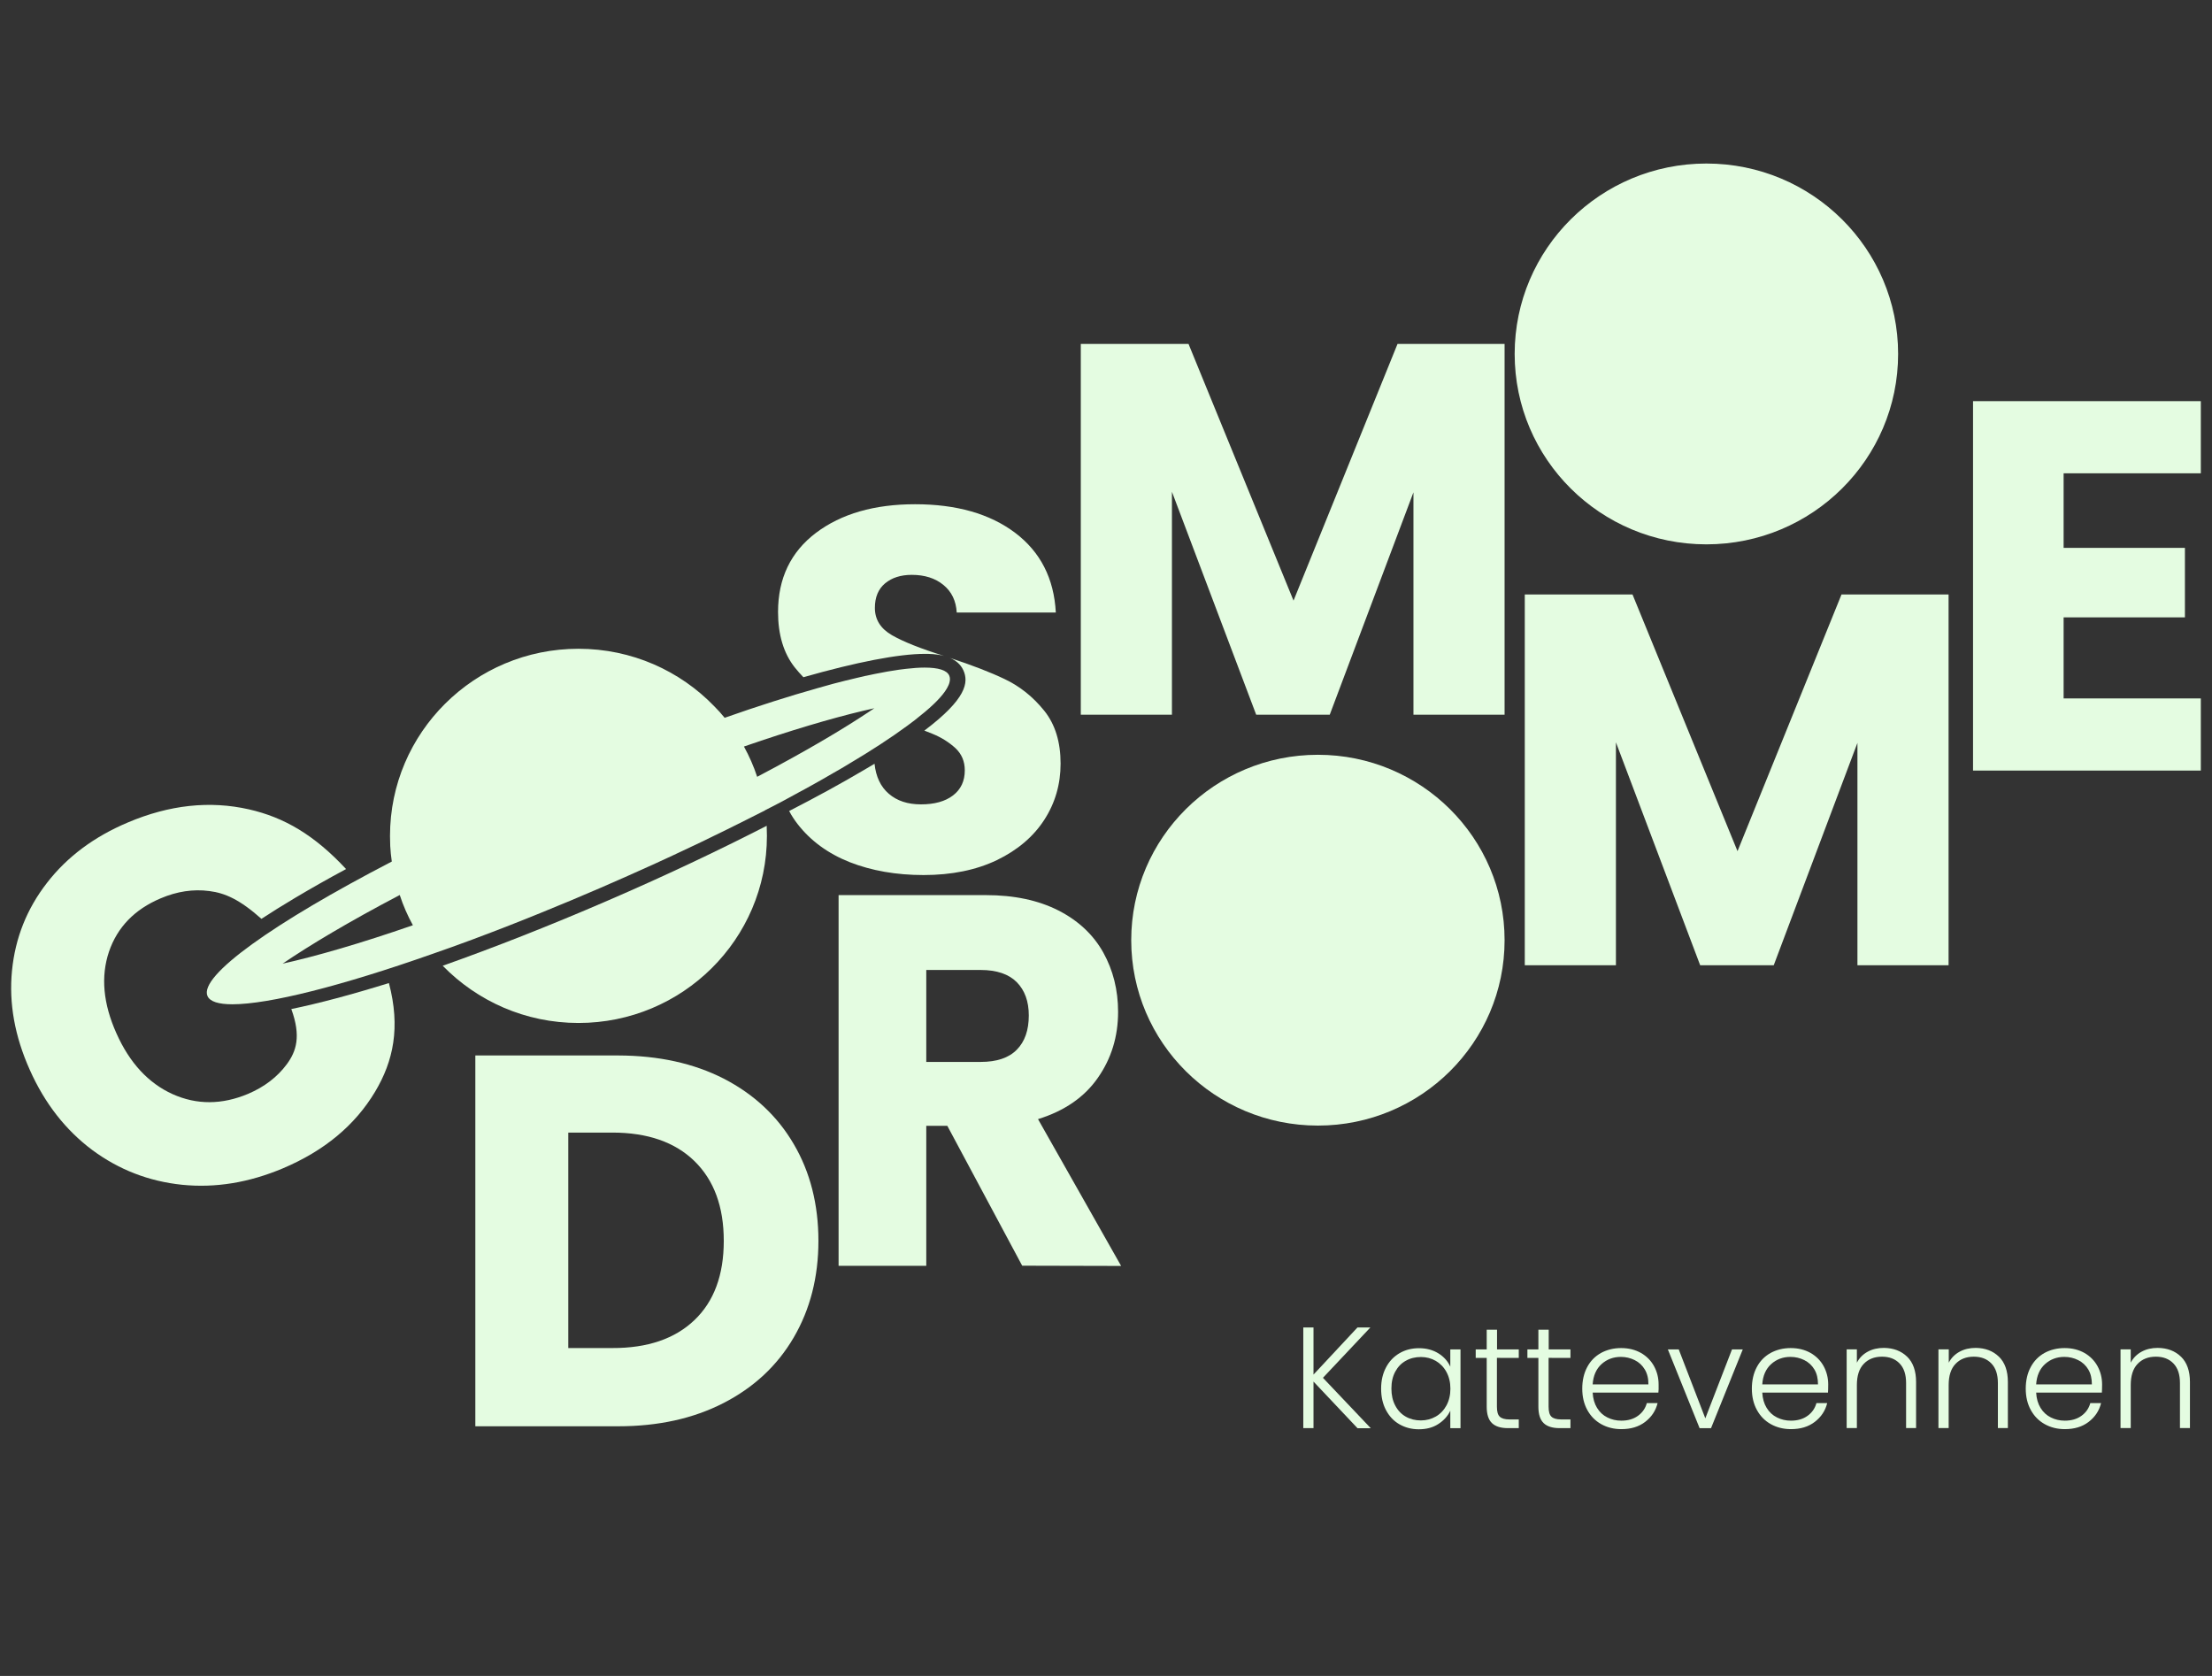 <svg fill="none" height="75" viewBox="0 0 99 75" width="99" xmlns="http://www.w3.org/2000/svg" xmlns:xlink="http://www.w3.org/1999/xlink"><rect x="0" y="0" width="99" height="75" fill="#333333" stroke="none"/><clipPath id="a"><path d="m.5.59h98v74h-98z"/></clipPath><g clip-path="url(#a)" fill="#e4fce1"><path d="m17.407 43.992c-1.655.515-3.135.909-4.369 1.164.447 1.224.221 1.893-.201 2.468-.427.575-1.002 1.014-1.727 1.324-1.177.495-2.303.5-3.387.015-1.079-.49-1.922-1.394-2.513-2.723-.596-1.329-.704-2.543-.334-3.647.375-1.099 1.146-1.899 2.318-2.393.73-.31 1.455-.42 2.174-.325.709.09 1.362.38 2.333 1.244.442-.29.946-.605 1.516-.944.699-.415 1.46-.849 2.272-1.284-1.413-1.519-2.765-2.313-4.353-2.673-1.747-.395-3.552-.2-5.407.585-1.516.639-2.724 1.539-3.624 2.703-.905 1.164-1.424 2.473-1.568 3.932-.144 1.459.123 2.938.797 4.441.668 1.499 1.604 2.693 2.791 3.582 1.192.884 2.534 1.404 4.024 1.559 1.491.15 2.991-.095 4.508-.734 1.855-.784 3.233-1.928 4.132-3.432.817-1.369 1.141-2.878.617-4.861z"/><path d="m46.727 31.795c-.497-.615-1.085-1.084-1.764-1.406-.633-.303-1.454-.62-2.448-.947.253.107.476.278.603.557.238.532.147 1.27-1.748 2.696.132.049.253.098.36.142.411.166.75.386 1.034.645.279.264.416.591.416.991 0 .478-.172.85-.527 1.123-.35.269-.831.4-1.434.4-.593 0-1.069-.156-1.439-.474-.36-.308-.578-.757-.639-1.343-.152.088-.309.181-.471.278-.998.591-2.123 1.206-3.35 1.836.106.205.233.396.375.581.583.752 1.363 1.323 2.336 1.709.973.381 2.078.576 3.304.576 1.262 0 2.357-.225 3.284-.669.927-.449 1.632-1.05 2.119-1.802.487-.752.73-1.592.73-2.515 0-.972-.243-1.763-.74-2.378zm-5.92-6.07c.578 0 1.049.151 1.414.449.37.303.568.713.598 1.236h4.435c-.081-1.524-.689-2.71-1.819-3.565-1.135-.855-2.63-1.28-4.48-1.28-1.819 0-3.299.425-4.435 1.28-1.13.855-1.698 2.036-1.698 3.541 0 1.016.248 1.841.74 2.471.127.161.259.308.395.449 2.362-.674 4.262-1.045 5.433-1.045.172 0 .522 0 .867.093-1.054-.327-1.835-.64-2.336-.928-.507-.293-.765-.698-.765-1.221 0-.479.152-.845.456-1.099.304-.254.705-.381 1.196-.381z"/><path d="m67.339 15.39v16.594h-4.079v-9.952l-3.746 9.952h-3.292l-3.771-9.977v9.977h-4.079v-16.594h4.821l4.7 11.488 4.655-11.488z"/><path d="m32.398 48.273c1.343.695 2.388 1.665 3.124 2.921.736 1.25 1.107 2.701 1.107 4.336 0 1.625-.371 3.066-1.107 4.326-.736 1.26-1.786 2.236-3.14 2.931s-2.924 1.04-4.71 1.04h-6.398v-16.594h6.398c1.802.005 3.377.35 4.725 1.04zm-1.318 10.803c.875-.835 1.313-2.015 1.313-3.546s-.438-2.716-1.313-3.571c-.875-.85-2.1-1.275-3.675-1.275h-1.971v9.642h1.971c1.575.005 2.8-.415 3.675-1.25z"/><path d="m45.749 56.641-3.351-6.26h-.942v6.265h-3.924v-16.589h6.585c1.272 0 2.35.23 3.249.685.893.455 1.564 1.085 2.01 1.88.442.795.665 1.68.665 2.66 0 1.105-.301 2.09-.908 2.955-.602.865-1.496 1.48-2.676 1.845l3.72 6.57zm-4.293-9.119h2.433c.719 0 1.258-.18 1.617-.545.359-.36.539-.875.539-1.535 0-.63-.18-1.125-.539-1.49-.359-.36-.898-.545-1.617-.545h-2.433z"/><path d="m87.21 26.602v16.594h-4.079v-9.952l-3.746 9.952h-3.292l-3.771-9.977v9.977h-4.079v-16.594h4.821l4.7 11.488 4.655-11.488z"/><path d="m58.984 50.371c4.614 0 8.355-3.715 8.355-8.297s-3.741-8.297-8.355-8.297c-4.614 0-8.355 3.715-8.355 8.297s3.741 8.297 8.355 8.297z"/><path d="m76.371 24.36c4.739 0 8.581-3.815 8.581-8.521s-3.842-8.521-8.581-8.521c-4.739 0-8.581 3.815-8.581 8.521s3.842 8.521 8.581 8.521z"/><path d="m27.164 40.318c-2.569 1.111-5.072 2.093-7.35 2.9 1.54 1.579 3.693 2.561 6.076 2.561 4.656 0 8.434-3.747 8.434-8.371 0-.154-.005-.304-.01-.453-2.167 1.111-4.596 2.262-7.15 3.363z"/><path d="m42.487 30.239c-.105-.249-.492-.364-1.109-.364-.241 0-.517.02-.823.055-.105.01-.211.025-.321.04-.326.045-.687.11-1.079.189-.131.025-.266.055-.401.085 0 0-.005 0-.01 0-.13.03-.266.06-.406.095-.331.075-.677.165-1.044.259-.236.065-.477.13-.728.204-1.239.349-2.634.792-4.134 1.32-.145-.179-.301-.354-.467-.518-1.53-1.584-3.688-2.571-6.076-2.571-4.656 0-8.434 3.752-8.434 8.376 0 .154.005.304.01.453.015.234.035.463.07.693-5.258 2.725-8.645 5.117-8.249 6.019.11.249.497.369 1.114.369 1.636 0 4.887-.822 8.946-2.252.577-.199 1.169-.413 1.776-.638.306-.115.612-.229.923-.349.482-.184.968-.374 1.465-.573.221-.085.442-.174.667-.269.888-.359 1.801-.742 2.724-1.141.828-.359 1.636-.718 2.423-1.076.266-.12.522-.239.778-.359.848-.394 1.671-.787 2.454-1.176.291-.144.577-.284.858-.428.281-.14.557-.279.828-.418v-.005c.296-.149.582-.299.863-.448.211-.115.411-.224.612-.334.211-.11.411-.224.612-.334.326-.179.647-.364.953-.543.221-.124.436-.249.642-.374.005 0 .01-.005.015-.01 1.054-.623 1.952-1.211 2.669-1.739.231-.165.436-.329.627-.488.055-.045.11-.085.161-.13.552-.463.908-.862 1.049-1.181.02-.04.035-.085.045-.12.035-.125.035-.229-.005-.319zm-24.008 11.166c-2.353.817-4.34 1.39-5.83 1.719 1.199-.817 2.94-1.863 5.238-3.069h.005c.155.473.351.922.587 1.35zm20.345-9.507c-.983.653-2.288 1.435-3.913 2.317-.025.015-.055.03-.08.045-.306.164-.617.329-.943.503-.156-.473-.356-.927-.592-1.355 2.092-.723 3.893-1.256 5.313-1.594.181-.045.356-.085.522-.12-.1.065-.201.135-.306.204z"/><path d="m92.359 21.176v3.343h5.429v3.109h-5.429v3.627h6.141v3.229h-10.195v-16.532h10.195v3.229h-6.141z"/><path d="m60.754 63.91-1.967-2.083v2.083h-.457v-4.504h.457v2.108l1.967-2.108h.577l-2.122 2.252 2.142 2.257h-.597z"/><path d="m62.034 61.19c.145-.274.346-.483.602-.633s.547-.224.873-.224c.336 0 .627.08.873.234.246.154.421.354.527.593v-.772h.457v3.523h-.457v-.782c-.11.239-.291.439-.537.598-.246.16-.537.234-.873.234-.321 0-.607-.075-.868-.224s-.457-.364-.602-.638c-.145-.274-.216-.593-.216-.957 0-.364.075-.678.221-.952zm2.704.209c-.115-.214-.276-.379-.477-.498-.201-.115-.421-.174-.667-.174-.251 0-.477.055-.677.169-.201.11-.356.274-.472.488-.115.214-.171.463-.171.757 0 .289.055.538.171.757.115.219.271.384.472.498s.426.169.677.169c.241 0 .467-.06.667-.174s.361-.284.477-.498c.115-.214.176-.463.176-.747s-.06-.533-.176-.747z"/><path d="m66.996 60.766v2.187c0 .214.04.364.126.443.08.08.226.125.436.125h.416v.389h-.487c-.321 0-.557-.075-.712-.224-.156-.149-.236-.394-.236-.732v-2.187h-.492v-.379h.492v-.882h.462v.882h.973v.379z"/><path d="m69.309 60.766v2.187c0 .214.04.364.126.443.08.08.226.125.436.125h.416v.389h-.487c-.321 0-.557-.075-.712-.224-.156-.149-.236-.394-.236-.732v-2.187h-.492v-.379h.492v-.882h.462v.882h.973v.379z"/><path d="m74.221 62.321h-2.94c.015.269.08.493.196.683.115.189.271.334.462.428.191.095.396.144.622.144.296 0 .542-.07.743-.214s.336-.334.401-.573h.482c-.085.344-.271.623-.557.842-.286.219-.637.324-1.069.324-.331 0-.632-.075-.898-.224s-.472-.359-.622-.633c-.15-.274-.226-.593-.226-.957s.075-.688.221-.962c.145-.274.351-.483.617-.633.266-.144.567-.219.903-.219.336 0 .632.075.888.219.251.144.447.344.582.588.136.249.206.523.206.822.005.165 0 .284-.01.364zm-.607-1.036c-.11-.184-.261-.324-.452-.419-.191-.095-.396-.144-.622-.144-.336 0-.627.11-.863.324-.236.214-.371.518-.396.907h2.494c.005-.259-.05-.483-.161-.668z"/><path d="m76.323 63.472 1.194-3.084h.482l-1.42 3.523h-.512l-1.42-3.523h.487z"/><path d="m81.812 62.321h-2.94c.015.269.08.493.196.683.115.189.271.334.462.428.191.095.396.144.622.144.296 0 .542-.07.743-.214s.336-.334.401-.573h.482c-.085.344-.271.623-.557.842-.286.219-.637.324-1.069.324-.331 0-.632-.075-.898-.224s-.472-.359-.622-.633c-.151-.274-.226-.593-.226-.957s.075-.688.221-.962c.145-.274.351-.483.617-.633.266-.144.567-.219.903-.219.336 0 .632.075.888.219.251.144.447.344.582.588.135.249.206.523.206.822 0 .165-.005.284-.01.364zm-.607-1.036c-.11-.184-.261-.324-.452-.419-.191-.095-.396-.144-.622-.144-.336 0-.627.11-.863.324-.236.214-.371.518-.396.907h2.494c0-.259-.05-.483-.161-.668z"/><path d="m85.355 60.712c.266.259.401.638.401 1.131v2.063h-.447v-2.013c0-.384-.095-.673-.291-.877-.196-.204-.457-.304-.788-.304-.341 0-.617.11-.818.324-.206.214-.306.533-.306.947v1.923h-.457v-3.523h.457v.598c.11-.214.276-.379.487-.493.211-.115.452-.169.723-.169.426.005.773.135 1.039.394z"/><path d="m89.463 60.712c.266.259.401.638.401 1.131v2.063h-.447v-2.013c0-.384-.095-.673-.291-.877-.196-.204-.457-.304-.788-.304-.341 0-.617.11-.818.324-.206.214-.306.533-.306.947v1.923h-.457v-3.523h.462v.598c.11-.214.276-.379.487-.493.211-.115.452-.169.723-.169.421.005.768.135 1.034.394z"/><path d="m94.07 62.321h-2.94c.015.269.08.493.196.683.115.189.271.334.462.428.191.095.396.144.622.144.296 0 .542-.07.743-.214s.336-.334.401-.573h.482c-.085.344-.271.623-.557.842-.286.219-.637.324-1.069.324-.331 0-.632-.075-.898-.224s-.472-.359-.622-.633c-.151-.274-.226-.593-.226-.957s.075-.688.221-.962c.146-.274.351-.483.617-.633.266-.144.567-.219.903-.219s.632.075.888.219c.251.144.447.344.582.588.135.249.206.523.206.822 0 .165-.005.284-.01.364zm-.607-1.036c-.11-.184-.261-.324-.452-.419-.191-.095-.396-.144-.622-.144-.336 0-.627.11-.863.324-.236.214-.371.518-.396.907h2.494c0-.259-.05-.483-.161-.668z"/><path d="m97.612 60.712c.266.259.401.638.401 1.131v2.063h-.447v-2.013c0-.384-.095-.673-.291-.877s-.457-.304-.788-.304c-.341 0-.617.11-.818.324-.206.214-.306.533-.306.947v1.923h-.457v-3.523h.457v.598c.11-.214.276-.379.487-.493.211-.115.452-.169.723-.169.426.005.773.135 1.039.394z"/></g></svg>